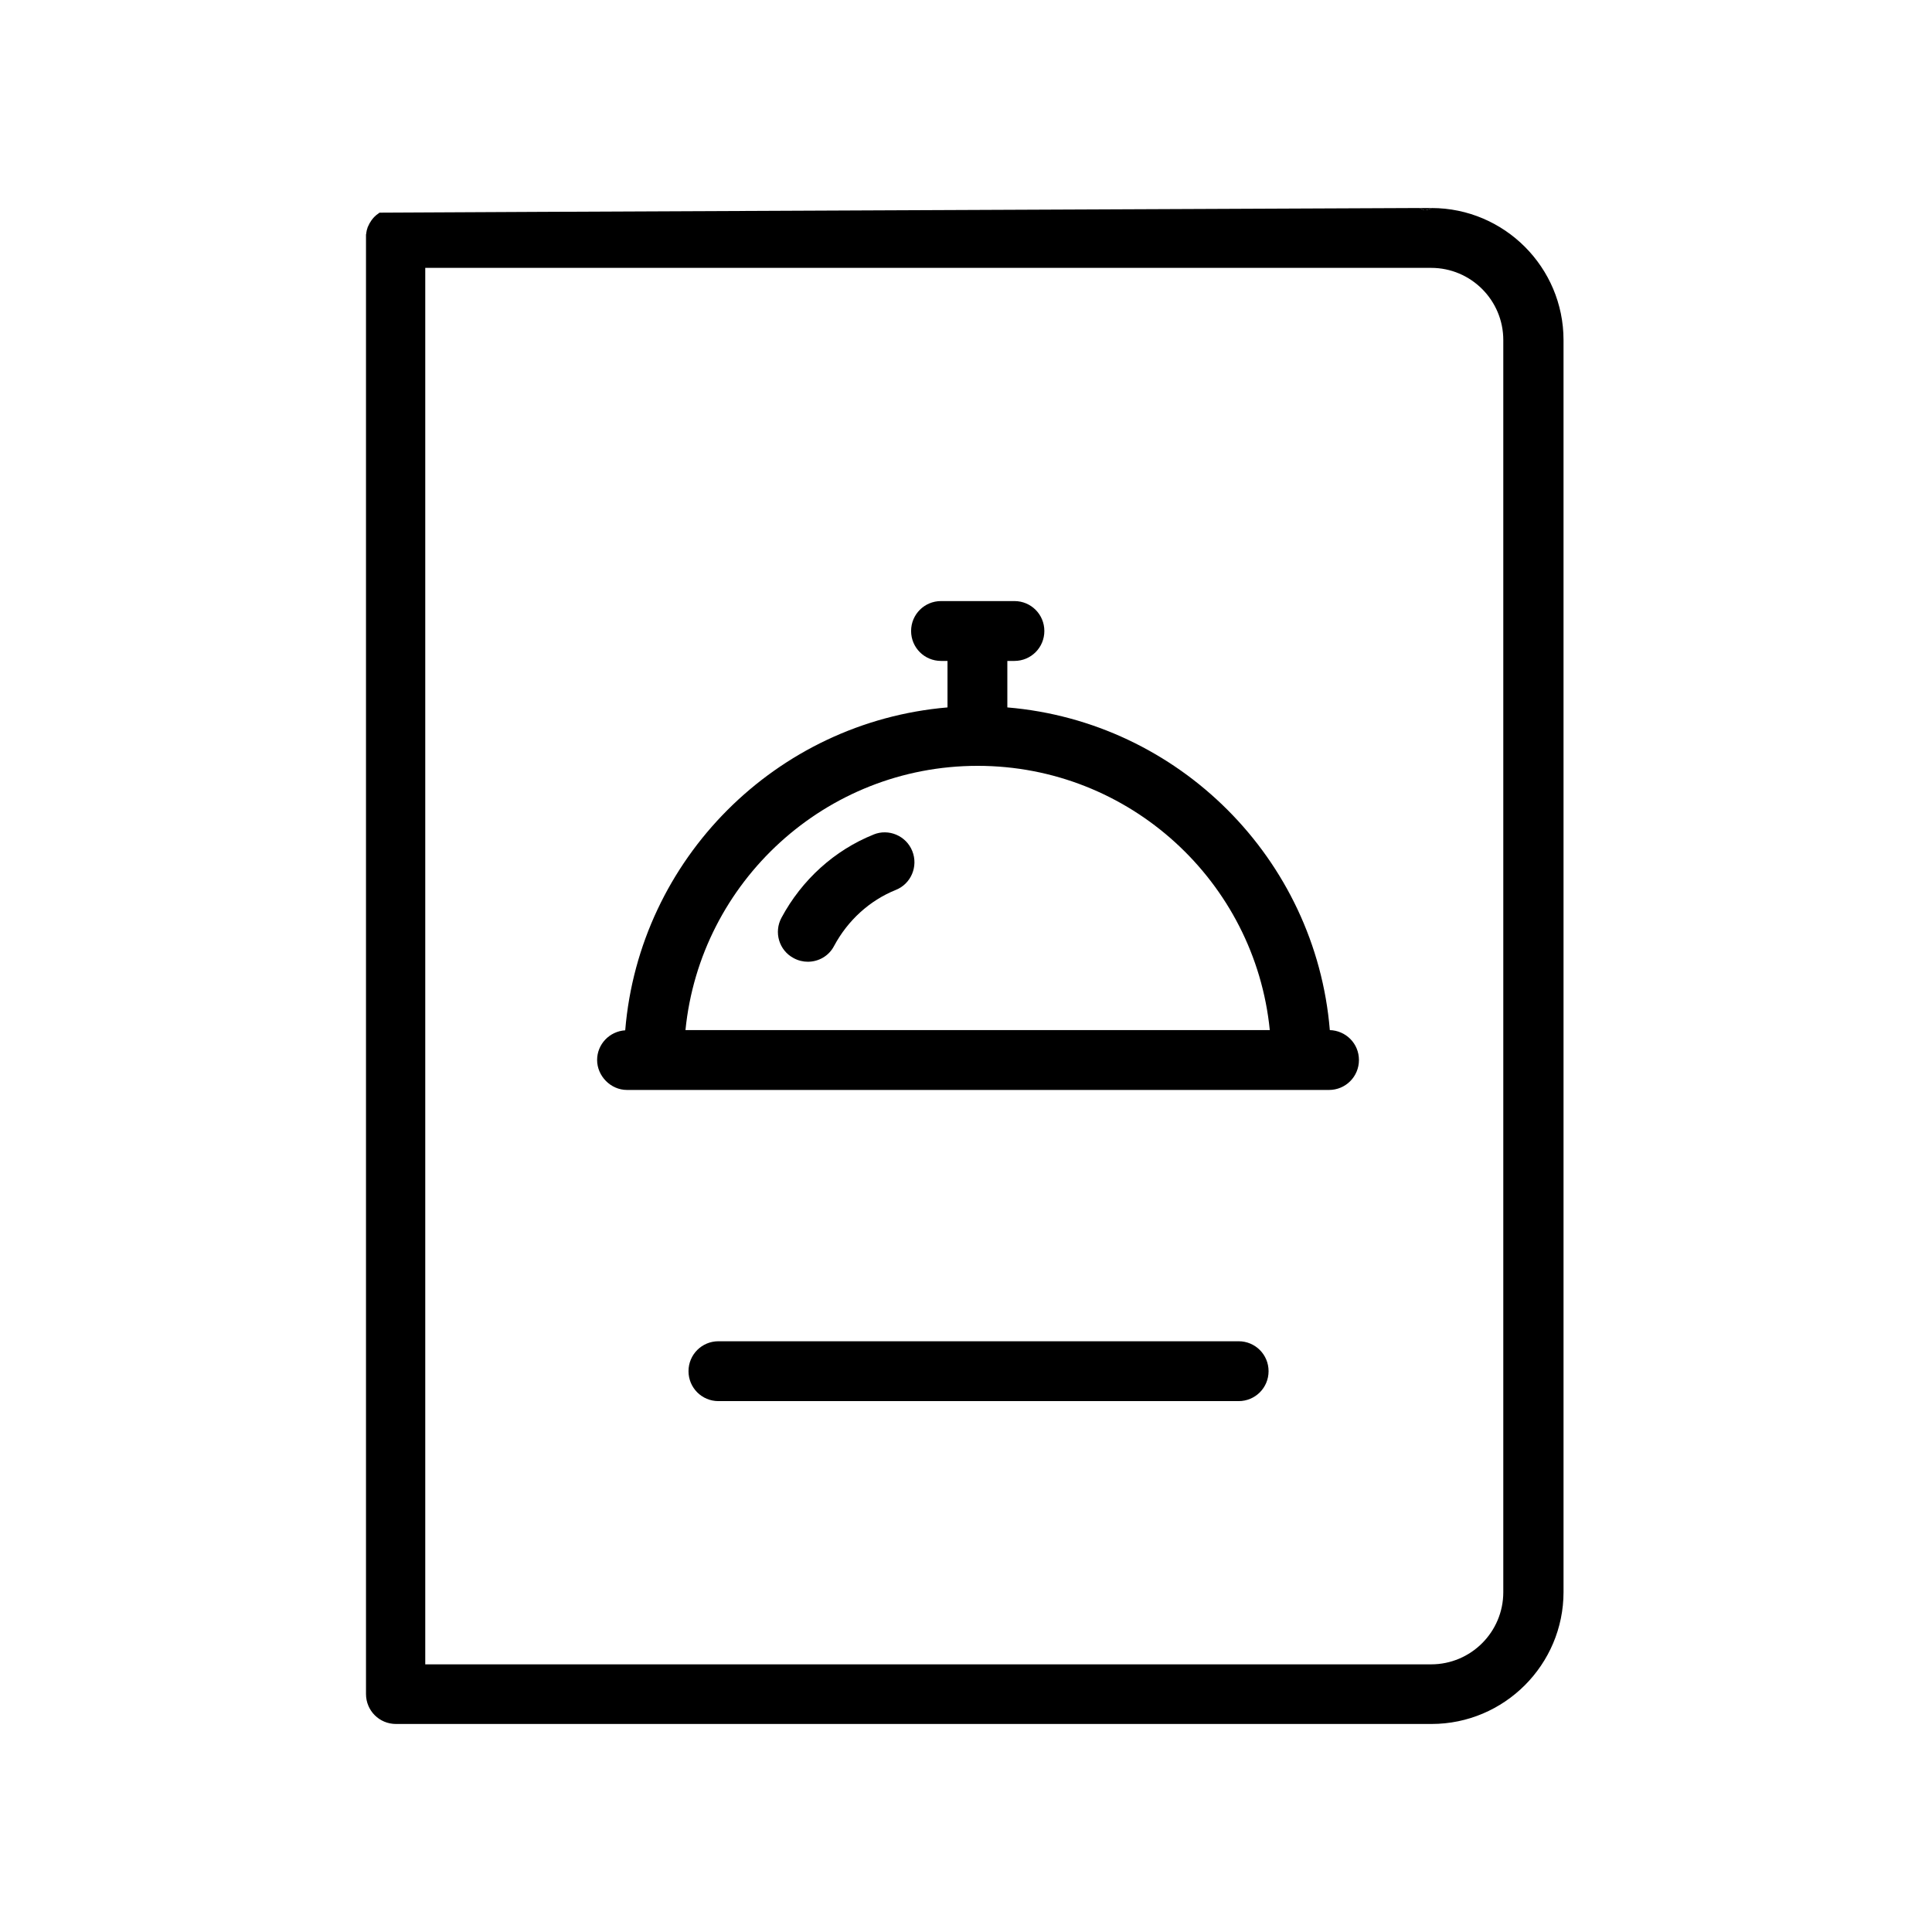 <?xml version="1.0" encoding="UTF-8"?>
<svg id="Capa_1" xmlns="http://www.w3.org/2000/svg" version="1.1" viewBox="0 0 1080 1080">
  <!-- Generator: Adobe Illustrator 29.5.1, SVG Export Plug-In . SVG Version: 2.1.0 Build 141)  -->
  <path d="M800.35,116.29s-.08,0-.11,0h-6.73c.88.43,1.79.81,2.67,1.25,1.39,0,2.78-.51,4.18-1.24Z"/>
  <path d="M800.35,116.29c-1.39.73-2.78,1.24-4.18,1.24-.88-.44-1.79-.82-2.67-1.25,0,0-581.09,2.49-581.32,2.6-.11,0-.34.23-.45.34-.9.56-1.7,1.24-2.37,1.92,0,0-.11.11-.23.22-.23.34-.57.57-.79.9-.11.11-.23.34-.34.45-.23.23-.34.45-.57.79-.11.22-.23.34-.34.56s-.34.45-.45.68c-.11.23-.23.45-.34.68-.11.23-.23.45-.34.68,0,.23-.23.45-.34.68,0,.22-.23.45-.23.68s-.11.45-.23.68c0,.34-.11.56-.23.9,0,.23,0,.45-.11.68,0,.45-.11.9-.23,1.47v815.79c0,9.27,7.46,16.73,16.73,16.73h578.9c40.69,0,73.8-33.12,73.8-73.8V190.09c0-40.65-33.05-73.73-73.69-73.8ZM840.35,890.03c0,22.27-18.08,40.35-40.35,40.35H237.72V149.74h562.28c22.27,0,40.35,18.08,40.35,40.35v699.94Z"/>
  <path d="M692.41,749.77h-290.8c-9.27,0-16.73,7.46-16.73,16.73s7.46,16.73,16.73,16.73h290.8c9.27,0,16.73-7.46,16.73-16.73s-7.46-16.73-16.73-16.73Z"/>
  <path d="M488.29,466.54c-21.7,8.7-40.01,25.2-51.42,46.45-4.41,8.14-1.36,18.31,6.78,22.6,2.49,1.36,5.2,2.03,7.91,2.03,5.99,0,11.75-3.16,14.69-8.82,7.69-14.35,19.89-25.43,34.47-31.31,8.59-3.39,12.66-13.22,9.27-21.7-3.39-8.59-13.22-12.77-21.7-9.27Z"/>
  <path d="M743.38,575.83c-7.91-95.73-84.43-172.36-180.27-180.38v-25.99h3.96c9.27,0,16.73-7.46,16.73-16.73s-7.46-16.73-16.73-16.73h-41.03c-9.27,0-16.73,7.46-16.73,16.73s7.46,16.73,16.73,16.73h3.62v25.99c-95.73,8.14-172.24,84.65-180.16,180.5-8.82.57-15.71,7.8-15.71,16.61s7.46,16.73,16.73,16.73h392.41c9.27,0,16.73-7.46,16.73-16.73s-7.35-16.5-16.39-16.73h.11ZM383.18,575.83c8.25-82.84,78.32-147.72,163.32-147.72s155.07,64.87,163.32,147.72h-326.63Z"/>
</svg>